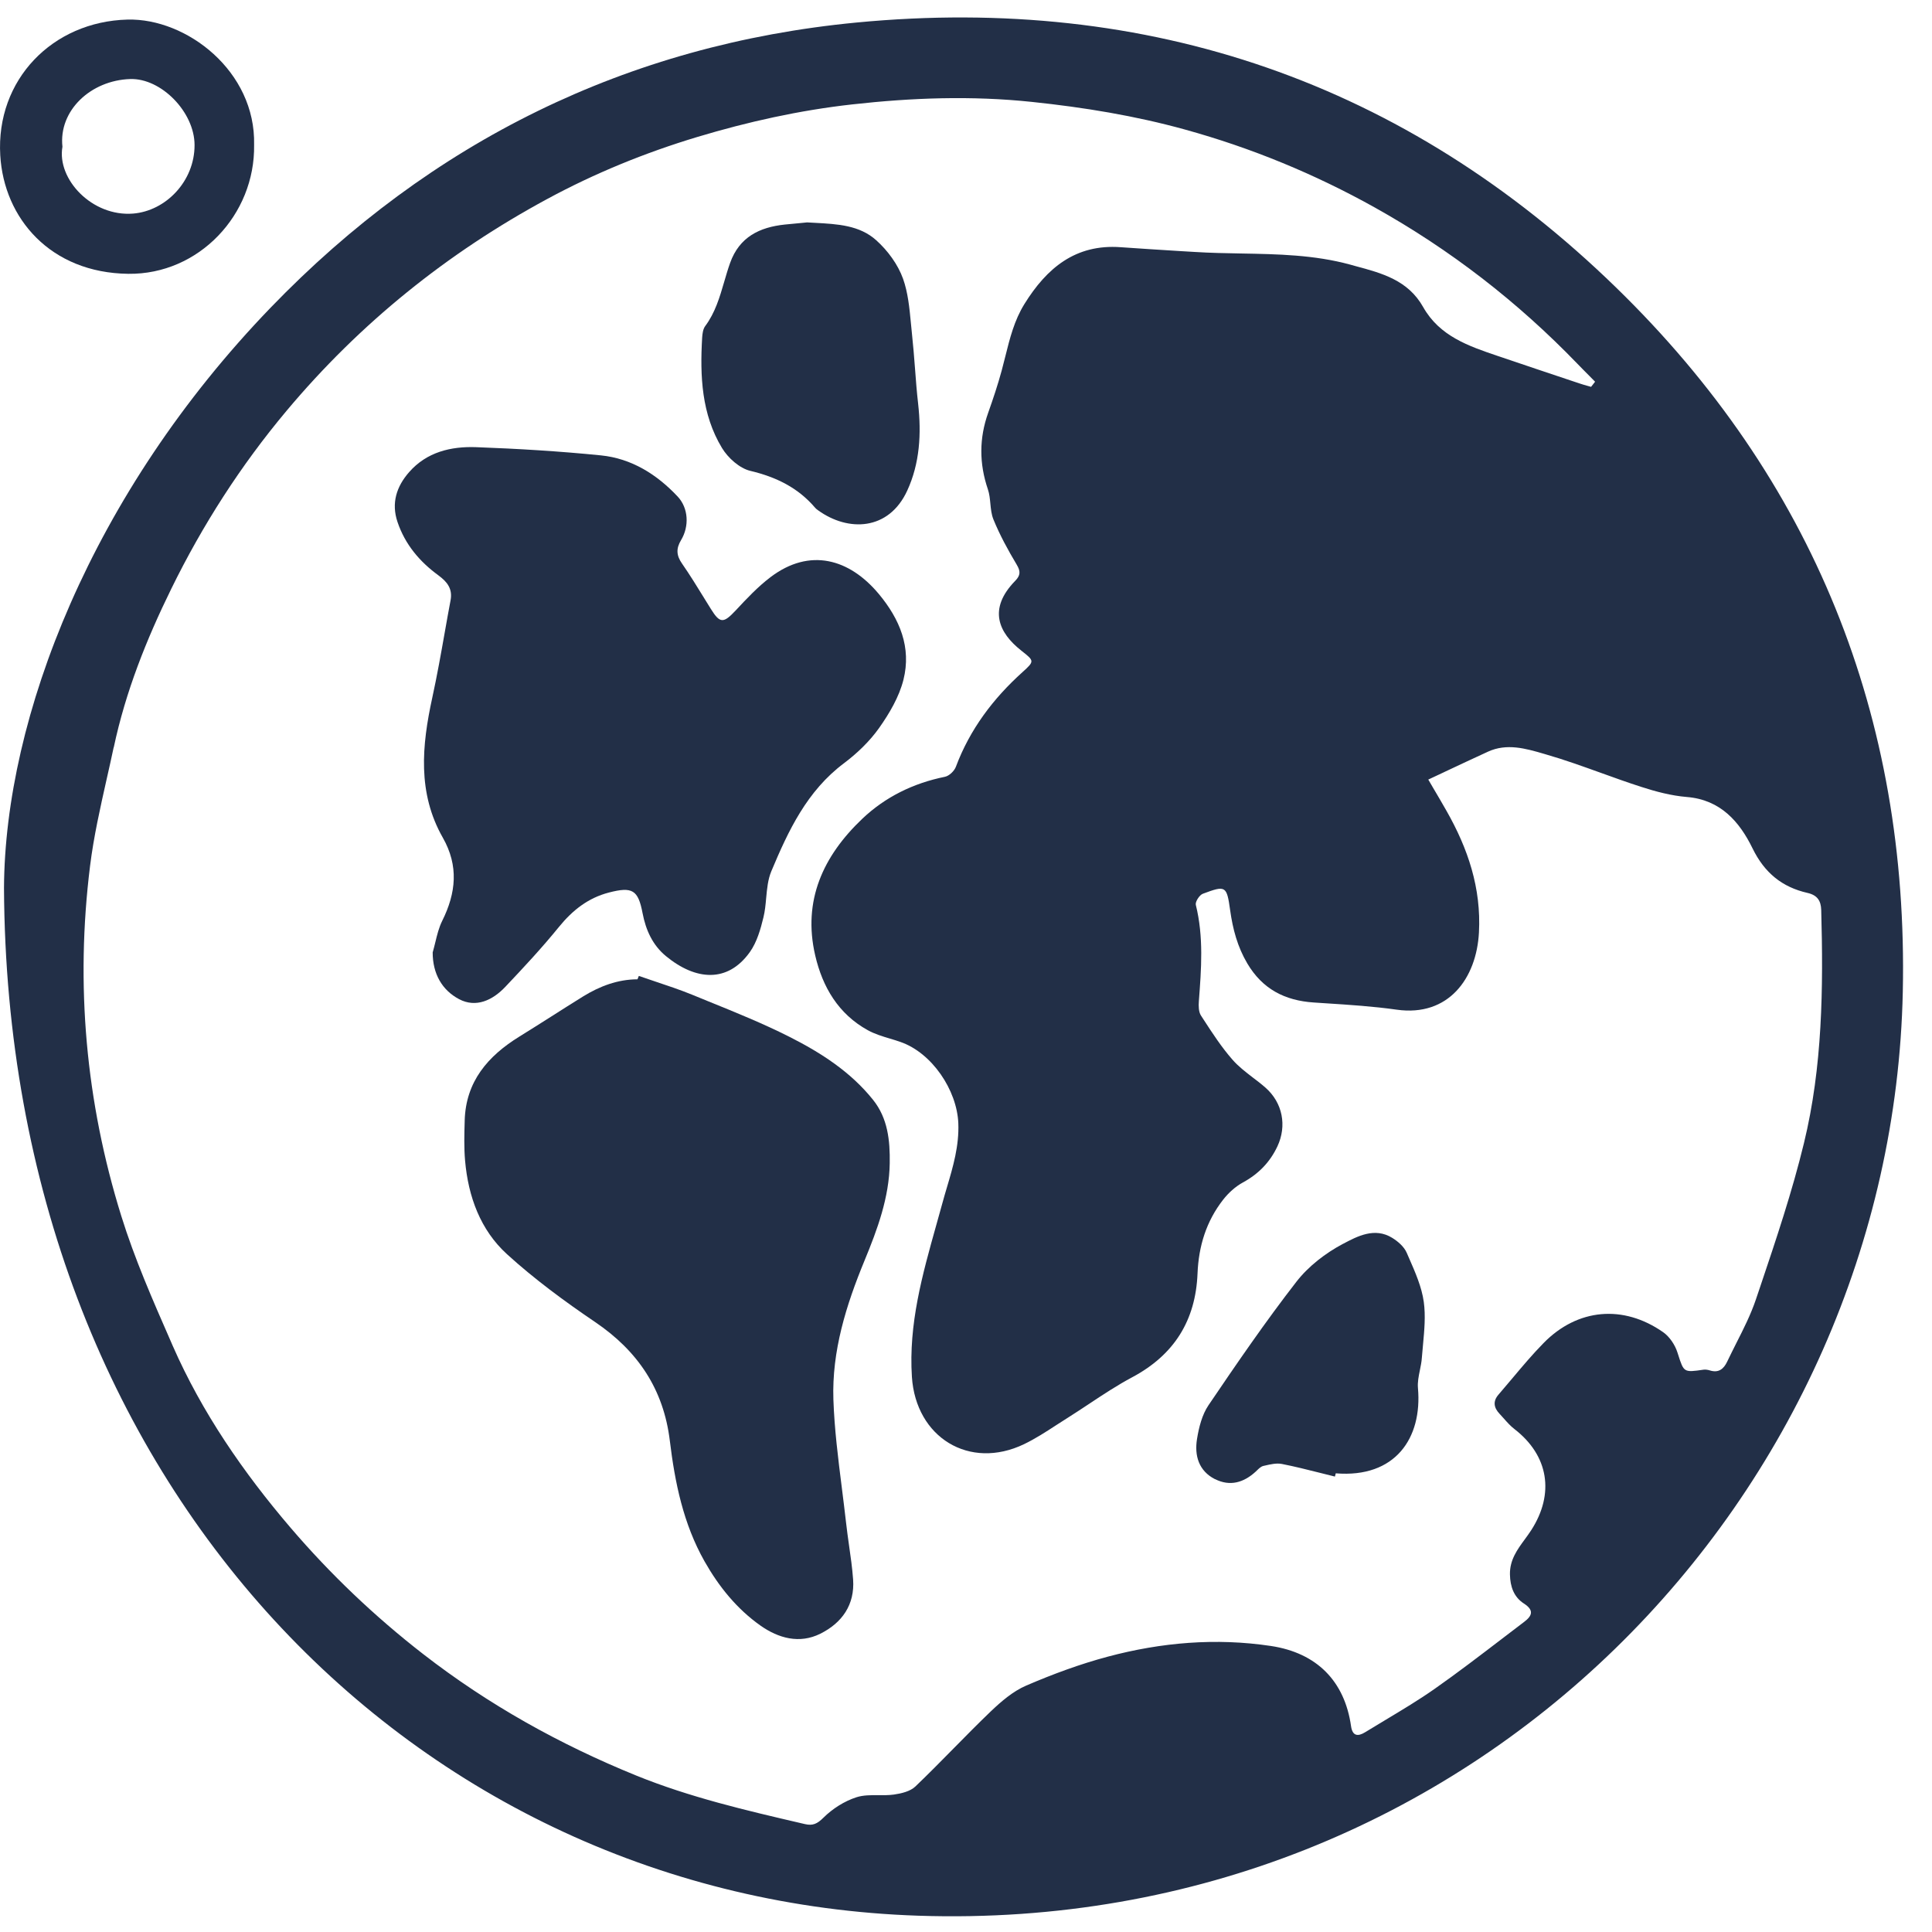 <svg width="50" height="50" viewBox="0 0 44 44" fill="none" xmlns="http://www.w3.org/2000/svg">
<path d="M9.986 13.105C10.187 13.252 10.309 13.411 10.262 13.668C10.217 13.905 10.175 14.142 10.133 14.379C10.044 14.884 9.954 15.389 9.845 15.889C9.607 16.98 9.504 18.057 10.085 19.078C10.45 19.72 10.387 20.335 10.072 20.97C9.996 21.122 9.955 21.291 9.914 21.46C9.895 21.537 9.876 21.615 9.854 21.691C9.854 22.178 10.067 22.549 10.455 22.755C10.841 22.959 11.218 22.78 11.504 22.479C11.925 22.035 12.343 21.586 12.729 21.111C13.037 20.732 13.393 20.45 13.867 20.327C14.4 20.189 14.533 20.265 14.634 20.796C14.708 21.182 14.862 21.523 15.164 21.773C15.845 22.334 16.573 22.39 17.078 21.682C17.237 21.458 17.321 21.166 17.387 20.892C17.422 20.749 17.436 20.6 17.449 20.451C17.469 20.239 17.488 20.03 17.566 19.843C17.953 18.919 18.378 18.013 19.221 17.382C19.52 17.157 19.804 16.885 20.02 16.581C20.256 16.247 20.478 15.87 20.576 15.479C20.759 14.746 20.494 14.103 20.014 13.527C19.346 12.727 18.444 12.466 17.548 13.144C17.258 13.364 17.004 13.635 16.754 13.903C16.477 14.199 16.397 14.202 16.19 13.869C16.14 13.788 16.09 13.707 16.04 13.627L16.039 13.625C15.875 13.358 15.71 13.091 15.532 12.834C15.402 12.648 15.396 12.492 15.511 12.3C15.7 11.987 15.681 11.57 15.431 11.306C14.958 10.803 14.382 10.441 13.686 10.371C12.742 10.276 11.793 10.219 10.845 10.184C10.271 10.163 9.718 10.294 9.316 10.754C9.032 11.078 8.907 11.457 9.053 11.888C9.225 12.399 9.558 12.793 9.986 13.104L9.986 13.105Z" fill="#222F47"/>
<path d="M14.931 22.356C15.212 22.45 15.494 22.544 15.768 22.656C15.891 22.706 16.014 22.757 16.137 22.807C16.762 23.06 17.388 23.314 17.987 23.617C18.696 23.976 19.372 24.41 19.881 25.045C20.22 25.467 20.271 25.973 20.263 26.493C20.251 27.277 19.981 28 19.691 28.704C19.269 29.726 18.943 30.77 18.98 31.875C19.003 32.543 19.087 33.209 19.171 33.875C19.204 34.141 19.238 34.407 19.268 34.673C19.287 34.844 19.311 35.015 19.335 35.186C19.373 35.448 19.41 35.71 19.429 35.973C19.469 36.547 19.178 36.959 18.684 37.206C18.206 37.445 17.728 37.308 17.324 37.025C16.784 36.645 16.373 36.137 16.045 35.558C15.562 34.703 15.371 33.768 15.255 32.813C15.113 31.641 14.528 30.769 13.554 30.109C12.856 29.636 12.17 29.131 11.548 28.565C10.94 28.012 10.664 27.252 10.592 26.434C10.566 26.136 10.574 25.834 10.583 25.534L10.583 25.52C10.608 24.63 11.112 24.05 11.829 23.607C12.069 23.459 12.306 23.308 12.543 23.158C12.788 23.002 13.033 22.846 13.28 22.693C13.659 22.46 14.066 22.305 14.518 22.303L14.549 22.226C14.676 22.271 14.803 22.313 14.931 22.356Z" fill="#222F47"/>
<path d="M17.086 10.723C17.674 10.863 18.174 11.105 18.566 11.566C18.583 11.586 18.605 11.603 18.627 11.618L18.636 11.625C19.311 12.111 20.237 12.094 20.661 11.175C20.948 10.553 20.986 9.878 20.91 9.196C20.879 8.926 20.858 8.654 20.838 8.383C20.818 8.125 20.798 7.867 20.77 7.61C20.761 7.526 20.753 7.441 20.745 7.356C20.712 7.012 20.679 6.666 20.567 6.35C20.451 6.024 20.217 5.706 19.956 5.472C19.576 5.13 19.079 5.103 18.562 5.075C18.502 5.072 18.441 5.069 18.381 5.065L18.27 5.076C18.149 5.087 18.011 5.1 17.873 5.114C17.297 5.175 16.84 5.397 16.628 5.987C16.578 6.127 16.536 6.271 16.494 6.415C16.391 6.768 16.288 7.121 16.061 7.426C16.01 7.494 15.997 7.6 15.991 7.69C15.94 8.565 15.977 9.433 16.443 10.203C16.58 10.429 16.841 10.664 17.086 10.723Z" fill="#222F47"/>
<path d="M28.6 33.513C28.326 33.766 28.012 33.858 27.672 33.686L27.67 33.687C27.3 33.499 27.2 33.149 27.261 32.773C27.304 32.507 27.376 32.219 27.524 32.001C28.17 31.048 28.822 30.096 29.527 29.188C29.801 28.836 30.189 28.538 30.585 28.328L30.59 28.326C30.913 28.155 31.308 27.945 31.706 28.191C31.838 28.272 31.977 28.393 32.036 28.529C32.054 28.571 32.073 28.613 32.091 28.655C32.233 28.979 32.379 29.311 32.426 29.652C32.469 29.966 32.439 30.291 32.409 30.615C32.399 30.716 32.39 30.818 32.382 30.919C32.376 31.015 32.356 31.11 32.337 31.205C32.309 31.342 32.281 31.479 32.293 31.613C32.394 32.752 31.777 33.665 30.421 33.554L30.402 33.628C30.287 33.6 30.173 33.571 30.058 33.542C29.772 33.47 29.485 33.398 29.196 33.341C29.071 33.316 28.932 33.349 28.802 33.379C28.791 33.382 28.781 33.384 28.771 33.386C28.718 33.399 28.671 33.444 28.627 33.487C28.618 33.496 28.609 33.505 28.6 33.513Z" fill="#222F47"/>
<path fill-rule="evenodd" clip-rule="evenodd" d="M20.916 43.629C33.584 44.052 43.096 33.998 43.335 22.584C43.467 16.317 41.288 10.91 36.805 6.548C32.01 1.881 26.166 -0.125 19.507 0.513C14.285 1.014 9.812 3.225 6.164 7.006C2.079 11.241 0.112 16.345 0.091 20.221C0.156 33.843 9.476 43.247 20.916 43.629ZM2.591 17.021C2.859 15.756 3.334 14.564 3.901 13.409C4.614 11.955 5.482 10.602 6.525 9.357C8.196 7.363 10.184 5.763 12.464 4.531C13.549 3.944 14.691 3.478 15.879 3.12C17.036 2.772 18.209 2.512 19.406 2.378C20.768 2.226 22.126 2.176 23.502 2.321C24.686 2.445 25.852 2.636 26.99 2.951C28.495 3.367 29.937 3.96 31.307 4.724C33.026 5.683 34.562 6.872 35.926 8.286C36.014 8.378 36.104 8.467 36.193 8.557C36.238 8.602 36.283 8.648 36.327 8.693L36.294 8.736C36.275 8.761 36.255 8.786 36.236 8.81C36.208 8.802 36.181 8.795 36.153 8.787C36.098 8.772 36.043 8.756 35.989 8.738L35.755 8.66C35.235 8.486 34.714 8.312 34.195 8.135L34.111 8.107C33.449 7.883 32.786 7.658 32.411 6.992C32.067 6.381 31.473 6.221 30.867 6.059L30.749 6.026C29.931 5.803 29.098 5.788 28.265 5.773C27.912 5.767 27.56 5.76 27.209 5.738L26.872 5.718C26.423 5.69 25.974 5.662 25.524 5.63C24.492 5.554 23.838 6.107 23.331 6.923C23.1 7.295 22.998 7.706 22.895 8.119C22.868 8.227 22.841 8.335 22.812 8.442C22.724 8.766 22.617 9.085 22.505 9.401C22.298 9.983 22.299 10.557 22.498 11.143C22.534 11.247 22.544 11.359 22.555 11.471C22.567 11.594 22.579 11.717 22.624 11.828C22.769 12.184 22.956 12.527 23.154 12.858C23.247 13.013 23.241 13.105 23.12 13.229C22.494 13.87 22.744 14.411 23.256 14.814L23.265 14.822C23.556 15.051 23.564 15.057 23.29 15.304C22.618 15.909 22.089 16.61 21.769 17.464C21.733 17.56 21.616 17.672 21.519 17.691C20.801 17.837 20.162 18.149 19.636 18.649C18.748 19.494 18.275 20.509 18.566 21.76C18.733 22.481 19.095 23.094 19.765 23.463C19.921 23.549 20.096 23.602 20.27 23.654C20.35 23.678 20.43 23.702 20.508 23.73C21.224 23.978 21.794 24.825 21.825 25.581C21.845 26.097 21.706 26.569 21.565 27.043C21.53 27.161 21.495 27.279 21.463 27.398C21.417 27.567 21.369 27.736 21.322 27.904C21.006 29.031 20.69 30.156 20.768 31.358C20.858 32.735 22.075 33.488 23.322 32.89C23.577 32.767 23.817 32.612 24.056 32.456C24.141 32.401 24.225 32.346 24.311 32.293C24.475 32.189 24.638 32.082 24.801 31.974C25.123 31.76 25.446 31.547 25.785 31.366C26.743 30.856 27.23 30.07 27.273 29.003C27.298 28.38 27.472 27.815 27.854 27.325C27.975 27.169 28.134 27.024 28.306 26.93C28.662 26.736 28.922 26.47 29.093 26.106C29.311 25.638 29.212 25.115 28.82 24.77C28.728 24.689 28.63 24.614 28.532 24.54C28.369 24.414 28.205 24.289 28.072 24.137C27.822 23.853 27.612 23.53 27.405 23.211L27.351 23.128C27.297 23.044 27.295 22.911 27.303 22.804C27.359 22.069 27.415 21.337 27.234 20.608C27.217 20.538 27.316 20.384 27.393 20.355C27.915 20.16 27.938 20.171 28.016 20.731C28.076 21.16 28.182 21.561 28.406 21.941C28.752 22.526 29.261 22.787 29.918 22.831C30.008 22.837 30.099 22.843 30.189 22.849L30.19 22.849C30.733 22.884 31.275 22.919 31.812 22.995C32.989 23.16 33.626 22.282 33.682 21.237C33.736 20.226 33.432 19.326 32.944 18.468C32.841 18.287 32.736 18.107 32.639 17.944C32.6 17.877 32.563 17.814 32.528 17.754C32.651 17.696 32.773 17.639 32.893 17.583L32.894 17.582C33.23 17.424 33.558 17.27 33.887 17.119C34.316 16.922 34.747 17.047 35.153 17.165L35.204 17.18C35.629 17.302 36.046 17.453 36.464 17.603C36.766 17.712 37.068 17.821 37.373 17.919C37.712 18.029 38.065 18.122 38.417 18.151C39.185 18.213 39.618 18.716 39.913 19.321C40.187 19.881 40.587 20.204 41.166 20.336C41.389 20.387 41.471 20.515 41.477 20.724C41.526 22.508 41.507 24.293 41.084 26.033C40.816 27.139 40.451 28.224 40.087 29.305L39.989 29.595C39.874 29.936 39.71 30.261 39.545 30.586C39.474 30.727 39.403 30.869 39.335 31.011C39.257 31.176 39.141 31.273 38.943 31.211C38.896 31.196 38.842 31.187 38.794 31.194C38.348 31.259 38.348 31.257 38.217 30.846L38.201 30.797C38.146 30.626 38.023 30.443 37.879 30.341C36.971 29.705 35.926 29.798 35.154 30.587C34.903 30.842 34.672 31.117 34.441 31.392C34.337 31.515 34.233 31.639 34.127 31.762C33.994 31.915 34.022 32.061 34.151 32.198C34.182 32.231 34.212 32.265 34.242 32.298C34.321 32.388 34.4 32.477 34.493 32.548C35.268 33.148 35.411 34.017 34.87 34.853C34.825 34.923 34.775 34.99 34.726 35.058C34.554 35.292 34.382 35.528 34.388 35.856C34.393 36.135 34.478 36.372 34.704 36.518C34.946 36.674 34.892 36.8 34.712 36.937C34.545 37.063 34.379 37.19 34.212 37.318L34.211 37.319C33.704 37.706 33.197 38.095 32.675 38.461C32.315 38.714 31.937 38.94 31.559 39.167C31.403 39.261 31.246 39.355 31.091 39.45C30.921 39.555 30.801 39.536 30.769 39.311C30.623 38.289 29.992 37.644 28.945 37.486C27.693 37.298 26.451 37.404 25.234 37.728C24.599 37.897 23.975 38.128 23.371 38.388C23.071 38.517 22.802 38.749 22.562 38.978C22.272 39.256 21.991 39.542 21.709 39.828C21.424 40.117 21.139 40.407 20.846 40.687C20.729 40.798 20.527 40.846 20.357 40.87C20.242 40.886 20.123 40.885 20.005 40.884C19.833 40.883 19.662 40.881 19.506 40.931C19.229 41.02 18.957 41.194 18.751 41.399C18.61 41.539 18.507 41.583 18.334 41.543L18.265 41.527C16.988 41.23 15.71 40.932 14.49 40.437C12.751 39.73 11.127 38.826 9.638 37.671C8.533 36.813 7.526 35.854 6.621 34.797C5.544 33.537 4.601 32.172 3.932 30.646L3.89 30.549C3.479 29.611 3.065 28.668 2.762 27.693C1.953 25.093 1.715 22.425 2.051 19.722C2.134 19.054 2.283 18.395 2.431 17.735C2.485 17.498 2.538 17.261 2.588 17.024L2.591 17.021Z" fill="#222F47"/>
<path fill-rule="evenodd" clip-rule="evenodd" d="M5.787 3.3C5.813 4.89 4.529 6.255 2.923 6.236C1.147 6.215 0.09 4.971 0.006 3.539C-0.096 1.816 1.195 0.49 2.904 0.446C4.251 0.412 5.827 1.622 5.787 3.3ZM4.431 3.303C4.43 2.554 3.673 1.778 2.966 1.8C2.067 1.829 1.332 2.518 1.422 3.342C1.291 4.08 2.098 4.94 3.033 4.864C3.774 4.804 4.433 4.13 4.431 3.303Z" fill="#222F47"/>
</svg>
